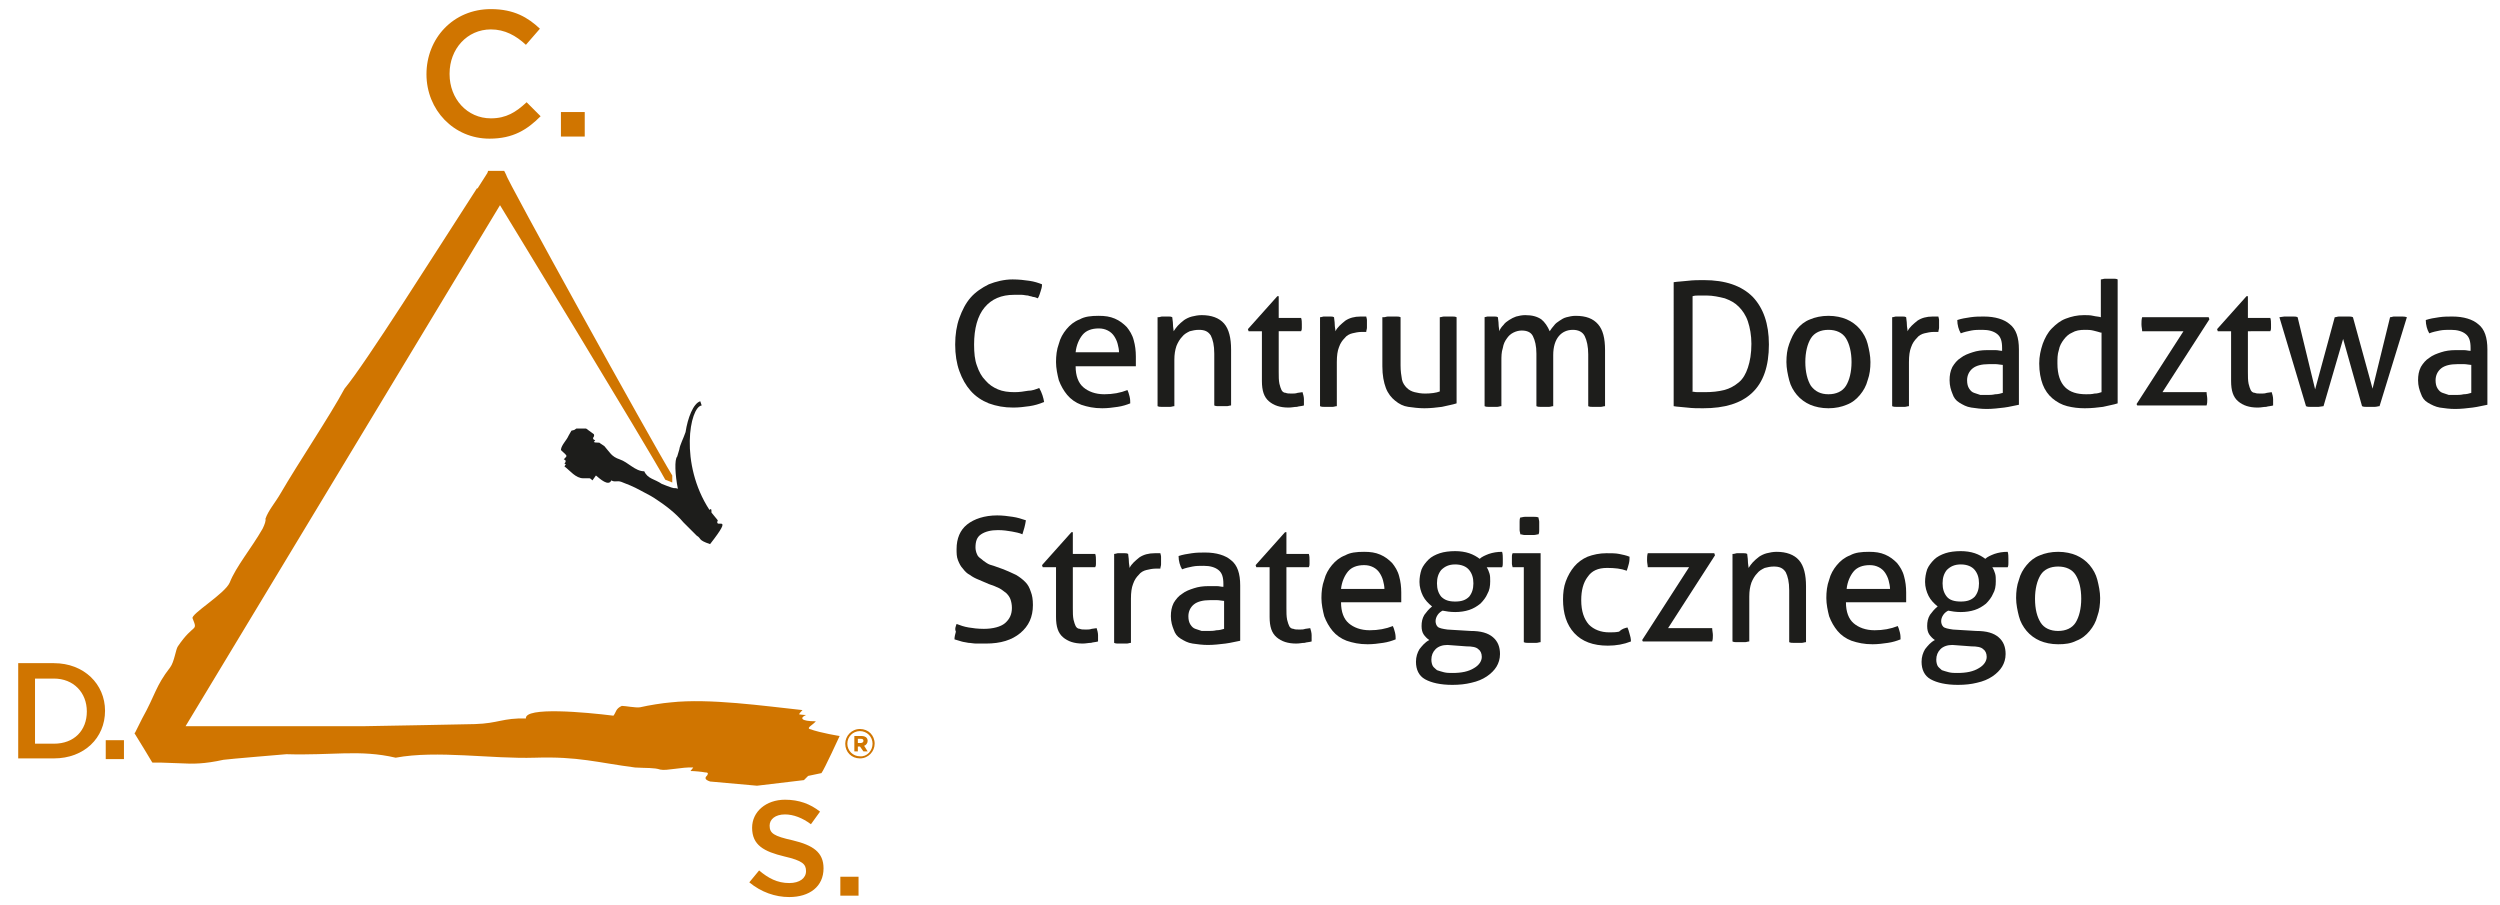 <?xml version="1.0" encoding="utf-8"?>
<!-- Generator: Adobe Illustrator 22.0.1, SVG Export Plug-In . SVG Version: 6.00 Build 0)  -->
<svg version="1.1" id="Warstwa_1" xmlns="http://www.w3.org/2000/svg" xmlns:xlink="http://www.w3.org/1999/xlink" x="0px" y="0px"
	 viewBox="0 0 357 129.3" style="enable-background:new 0 0 357 129.3;" xml:space="preserve">
<style type="text/css">
	.st0{fill:#D07500;}
	.st1{fill:#1D1D1B;}
</style>
<g>
	<path class="st0" d="M119.9,105.1c0,0-2.6-0.4-4.3-1c-0.4-0.2,0.5-0.6,0.9-1.1c-2.2,0-2.3-0.5-1.4-0.9c-0.5,0-1-0.1-1-0.1
		c0.1-0.2,0.5-0.6,0.5-0.6c-5.6-0.6-13.3-1.7-18.8-1.1c-1.2,0.1-3.1,0.4-4.4,0.7c-0.6,0.1-2.1-0.2-2.6-0.2c-0.9,0.4-0.8,0.9-1.2,1.4
		c-4-0.5-12.7-1.3-12.5,0.4c-3.3-0.1-3.9,0.7-7.3,0.8c-4.5,0.1-10.2,0.2-15.8,0.3l-25.5,0l44.9-74.4c0,0,21.1,34.6,23.6,39.2l1,0.4
		L96,67.9C93,63,72,25,72.3,25L72,24.4l-2.3,0l-0.1,0.3l-1.4,2.2l-0.1,0c-6.2,9.6-15.9,25-18.9,28.6c-2.1,3.9-6.6,10.6-9.1,14.9
		c-0.8,1.4-1.8,2.5-2.2,3.7c0.1,0.2-0.1,0.8-0.4,1.4c-1.6,2.8-3.8,5.4-4.7,7.7c-0.7,1.6-5.6,4.5-5.3,5.1c0.8,2,0.2,0.6-2.1,4
		c-0.3,0.4-0.5,2.2-1.1,3c-2.1,2.7-2.1,3.9-4,7.3l-0.9,1.8l-0.1,0.2l-0.1,0.1l0,0l0,0l0,0l0,0c2.6,4.2,2.5,4.2,2.6,4.2l0.4,0l0.8,0
		l2.8,0.1c1.7,0.1,3.4,0.1,6.1-0.5c0.6-0.1,9-0.8,9-0.8c6.5,0.2,10.5-0.7,15.6,0.5c5.9-1.1,13.7,0.2,19.9,0
		c6.2-0.2,8.9,0.7,14.3,1.4c1.6,0.1,2.7,0,3.6,0.3c0.9,0.2,3.1-0.4,4.7-0.3l-0.4,0.5c0.5,0,1.6,0.1,2.1,0.2c0.5,0,0.4,0.2,0.3,0.4
		c-0.3,0.3-0.5,0.6,0.4,0.9l6.7,0.6l6.7-0.8l0.6-0.6l1.9-0.4C117.7,109.9,119.9,105.1,119.9,105.1z"/>
	<path class="st1" d="M102.5,74.3c-0.3-0.4-0.6-0.7-0.9-1.1c0-0.3,0-0.5-0.1-0.5c-0.1,0-0.1,0.1-0.2,0.1c-4.3-6.6-2.8-14.7-1.1-14.9
		l-0.2-0.6c-1,0.3-1.8,2.4-2.1,4.4c-0.3,0.9-0.8,1.8-0.9,2.5l-0.3,1l0,0c-0.4,0.4-0.3,2.6,0.1,4.6c-0.2-0.1-0.4-0.1-0.6-0.1
		c-0.2,0-1.7-0.6-1.7-0.6c-1-0.7-2-0.7-2.5-1.8c-1.3,0-2.3-1.3-3.5-1.7c-1.2-0.4-1.4-1-2.2-1.9l-0.6-0.4c-0.1-0.2-0.7,0-0.9-0.2
		l0.2-0.2l-0.3-0.2l0-0.2c0.1-0.1,0.2-0.3,0.1-0.5l-1.1-0.8l-1.4,0L82,61.4l-0.4,0.1l-0.4,0.7c-0.3,0.7-1,1.3-1.1,2
		c0,0.2,0.6,0.5,0.8,0.9c0,0.1-0.2,0.3-0.4,0.5c0.4,0.1,0.3,0.4,0.1,0.6l0.2,0.1l-0.2,0.3c0.8,0.6,1.6,1.7,2.7,1.7l0.9,0
		c0.1,0,0.3,0.2,0.4,0.3l0.5-0.7c0.6,0.5,1.8,1.6,2.2,0.7c0.5,0.3,0.8,0,1.4,0.2c0.8,0.3,1.8,0.7,2.7,1.2l1.5,0.8l0.5,0.3
		c1.7,1.1,3.1,2.2,4.2,3.5c0.6,0.6,1.1,1.1,1.9,1.9c0.7,0.4,0.1,0.6,1.9,1.2C105,73.1,101.9,75.7,102.5,74.3z"/>
	<g>
		<path class="st1" d="M148.4,55.4c0.4,0.7,0.6,1.4,0.7,2c-0.7,0.3-1.4,0.5-2.1,0.6c-0.7,0.1-1.5,0.2-2.3,0.2
			c-1.3,0-2.4-0.2-3.5-0.6c-1-0.4-1.9-1-2.6-1.8c-0.7-0.8-1.2-1.7-1.6-2.8c-0.4-1.1-0.6-2.4-0.6-3.8c0-1.4,0.2-2.7,0.6-3.8
			c0.4-1.1,0.9-2.1,1.6-2.9c0.7-0.8,1.6-1.4,2.6-1.9c1-0.4,2.2-0.7,3.4-0.7c0.9,0,1.7,0.1,2.4,0.2c0.7,0.1,1.3,0.3,1.8,0.5
			c0,0.4-0.1,0.7-0.2,1c-0.1,0.3-0.2,0.7-0.4,1c-0.2-0.1-0.5-0.2-0.7-0.2c-0.2-0.1-0.5-0.1-0.7-0.2c-0.3,0-0.6-0.1-0.9-0.1
			c-0.3,0-0.7,0-1.1,0c-1.8,0-3.2,0.6-4.2,1.8c-1,1.2-1.5,3-1.5,5.3c0,1.2,0.1,2.2,0.4,3c0.3,0.9,0.7,1.6,1.2,2.1
			c0.5,0.6,1.1,1,1.8,1.3c0.7,0.3,1.5,0.4,2.4,0.4c0.7,0,1.3-0.1,1.9-0.2C147.4,55.8,147.9,55.6,148.4,55.4z"/>
		<path class="st1" d="M153.6,52.3c0,1.4,0.4,2.4,1.1,3c0.7,0.6,1.7,1,3,1c1.2,0,2.3-0.2,3.3-0.6c0.1,0.2,0.2,0.5,0.3,0.9
			c0.1,0.4,0.1,0.7,0.1,1c-0.5,0.2-1.1,0.4-1.8,0.5c-0.7,0.1-1.4,0.2-2.2,0.2c-1.2,0-2.1-0.2-3-0.5c-0.8-0.3-1.5-0.8-2-1.4
			c-0.5-0.6-0.9-1.3-1.2-2.1c-0.2-0.8-0.4-1.7-0.4-2.6c0-0.9,0.1-1.8,0.4-2.6c0.2-0.8,0.6-1.5,1.1-2.1c0.5-0.6,1.1-1.1,1.9-1.4
			c0.7-0.4,1.6-0.5,2.7-0.5c0.9,0,1.6,0.1,2.3,0.4c0.7,0.3,1.2,0.7,1.7,1.2c0.4,0.5,0.8,1.1,1,1.9c0.2,0.7,0.3,1.5,0.3,2.3
			c0,0.2,0,0.5,0,0.7c0,0.3,0,0.5,0,0.7H153.6z M159.8,50.4c0-0.5-0.1-0.9-0.2-1.3c-0.1-0.4-0.3-0.8-0.5-1.1
			c-0.2-0.3-0.5-0.6-0.9-0.8c-0.4-0.2-0.8-0.3-1.3-0.3c-1,0-1.8,0.3-2.3,0.9c-0.5,0.6-0.9,1.5-1,2.5H159.8z"/>
		<path class="st1" d="M165.4,45.3c0.2,0,0.4-0.1,0.5-0.1c0.2,0,0.3,0,0.5,0c0.2,0,0.3,0,0.5,0c0.2,0,0.3,0,0.5,0.1
			c0,0.2,0.1,0.6,0.1,1c0,0.4,0.1,0.8,0.1,1c0.2-0.3,0.4-0.6,0.6-0.8c0.3-0.3,0.5-0.5,0.9-0.8c0.3-0.2,0.7-0.4,1.1-0.5
			c0.4-0.1,0.9-0.2,1.4-0.2c1.4,0,2.5,0.4,3.2,1.2c0.7,0.8,1,2.1,1,3.7v8c-0.2,0-0.4,0.1-0.6,0.1c-0.2,0-0.4,0-0.6,0
			c-0.2,0-0.4,0-0.6,0c-0.2,0-0.4,0-0.6-0.1v-7.4c0-1.2-0.2-2-0.5-2.6c-0.4-0.6-0.9-0.8-1.7-0.8c-0.5,0-0.9,0.1-1.3,0.2
			c-0.4,0.2-0.8,0.4-1.1,0.8c-0.3,0.3-0.6,0.8-0.8,1.3c-0.2,0.6-0.3,1.2-0.3,2V58c-0.2,0-0.4,0.1-0.6,0.1c-0.2,0-0.4,0-0.6,0
			s-0.4,0-0.6,0c-0.2,0-0.4,0-0.6-0.1V45.3z"/>
		<path class="st1" d="M180.2,47.3h-1.9l-0.1-0.3l4.2-4.7h0.2v3.1h3.2c0.1,0.3,0.1,0.6,0.1,0.9c0,0.2,0,0.4,0,0.5
			c0,0.2,0,0.3-0.1,0.5h-3.2v5.8c0,0.7,0,1.2,0.1,1.7c0.1,0.4,0.2,0.7,0.3,0.9c0.1,0.2,0.3,0.4,0.6,0.4c0.2,0.1,0.5,0.1,0.9,0.1
			c0.3,0,0.5,0,0.8-0.1c0.2,0,0.5-0.1,0.7-0.1c0.1,0.3,0.2,0.7,0.2,1c0,0.3,0,0.6,0,0.9c-0.3,0.1-0.7,0.1-1,0.2
			c-0.4,0-0.7,0.1-1.2,0.1c-1.2,0-2.1-0.3-2.8-0.9c-0.7-0.6-1-1.5-1-2.9V47.3z"/>
		<path class="st1" d="M188.5,45.3c0.2,0,0.4-0.1,0.5-0.1c0.2,0,0.3,0,0.5,0c0.2,0,0.4,0,0.5,0c0.2,0,0.3,0,0.5,0.1
			c0,0.2,0.1,0.6,0.1,1c0,0.4,0.1,0.7,0.1,1c0.3-0.6,0.8-1,1.4-1.5c0.6-0.4,1.3-0.6,2.2-0.6c0.1,0,0.3,0,0.4,0c0.1,0,0.3,0,0.4,0
			c0,0.1,0.1,0.3,0.1,0.5c0,0.2,0,0.3,0,0.5c0,0.2,0,0.4,0,0.6c0,0.2-0.1,0.4-0.1,0.6c-0.1,0-0.3,0-0.4,0c-0.1,0-0.3,0-0.3,0
			c-0.4,0-0.9,0.1-1.3,0.2c-0.4,0.1-0.8,0.3-1.1,0.7c-0.3,0.3-0.6,0.7-0.8,1.3c-0.2,0.5-0.3,1.2-0.3,2.1V58c-0.2,0-0.4,0.1-0.6,0.1
			c-0.2,0-0.4,0-0.6,0c-0.2,0-0.4,0-0.6,0c-0.2,0-0.4,0-0.6-0.1V45.3z"/>
		<path class="st1" d="M197.6,45.3c0.2,0,0.4-0.1,0.6-0.1c0.2,0,0.4,0,0.6,0c0.2,0,0.4,0,0.6,0c0.2,0,0.4,0,0.6,0.1v6.9
			c0,0.8,0.1,1.4,0.2,2c0.1,0.5,0.4,0.9,0.7,1.2s0.7,0.5,1.1,0.6c0.4,0.1,0.9,0.2,1.5,0.2c0.8,0,1.6-0.1,2.1-0.3V45.3
			c0.2,0,0.4-0.1,0.6-0.1s0.4,0,0.6,0c0.2,0,0.4,0,0.6,0c0.2,0,0.4,0,0.6,0.1v12.3c-0.6,0.2-1.3,0.3-2.1,0.5
			c-0.8,0.1-1.6,0.2-2.5,0.2c-0.8,0-1.6-0.1-2.3-0.2c-0.7-0.1-1.3-0.4-1.9-0.9c-0.5-0.4-1-1-1.3-1.8c-0.3-0.8-0.5-1.8-0.5-3.1V45.3z
			"/>
		<path class="st1" d="M211.9,45.3c0.2,0,0.4-0.1,0.5-0.1c0.2,0,0.3,0,0.5,0c0.2,0,0.3,0,0.5,0c0.2,0,0.3,0,0.5,0.1
			c0,0.2,0.1,0.6,0.1,1c0,0.4,0.1,0.7,0.1,1c0.1-0.3,0.3-0.6,0.6-0.9c0.2-0.3,0.5-0.5,0.8-0.7c0.3-0.2,0.7-0.4,1-0.5
			c0.4-0.1,0.8-0.2,1.3-0.2c1,0,1.7,0.2,2.3,0.6c0.5,0.4,0.9,1,1.2,1.7c0.2-0.3,0.4-0.6,0.6-0.8c0.2-0.3,0.5-0.5,0.8-0.7
			c0.3-0.2,0.6-0.4,1-0.5c0.4-0.1,0.8-0.2,1.3-0.2c1.5,0,2.5,0.4,3.2,1.2c0.7,0.8,1,2,1,3.7V58c-0.2,0-0.4,0.1-0.6,0.1
			c-0.2,0-0.4,0-0.6,0s-0.4,0-0.6,0c-0.2,0-0.4,0-0.6-0.1v-7.4c0-1.1-0.2-2-0.5-2.6c-0.3-0.6-0.9-0.9-1.7-0.9c-0.8,0-1.5,0.3-2,0.9
			c-0.5,0.6-0.8,1.5-0.8,2.7V58c-0.2,0-0.4,0.1-0.6,0.1c-0.2,0-0.4,0-0.6,0s-0.4,0-0.6,0c-0.2,0-0.4,0-0.6-0.1v-7.5
			c0-1.1-0.2-1.9-0.5-2.5c-0.3-0.6-0.9-0.8-1.6-0.8c-0.4,0-0.8,0.1-1.2,0.3c-0.4,0.2-0.7,0.5-0.9,0.8c-0.3,0.4-0.5,0.8-0.6,1.4
			c-0.2,0.6-0.2,1.2-0.2,1.9V58c-0.2,0-0.4,0.1-0.6,0.1c-0.2,0-0.4,0-0.6,0s-0.4,0-0.6,0c-0.2,0-0.4,0-0.6-0.1V45.3z"/>
		<path class="st1" d="M239,40.3c0.6-0.1,1.2-0.1,2-0.2c0.8-0.1,1.6-0.1,2.3-0.1c3.1,0,5.4,0.8,7,2.4c1.5,1.6,2.3,3.8,2.3,6.8
			c0,3.1-0.8,5.4-2.4,6.9c-1.6,1.5-3.9,2.2-7,2.2c-0.8,0-1.5,0-2.3-0.1c-0.8-0.1-1.4-0.1-1.9-0.2V40.3z M241.5,55.9
			c0.2,0,0.5,0.1,0.9,0.1c0.3,0,0.7,0,1.1,0c1,0,1.9-0.1,2.7-0.3c0.8-0.2,1.5-0.6,2.1-1.1c0.6-0.5,1-1.2,1.3-2.1
			c0.3-0.9,0.5-2,0.5-3.4c0-1.2-0.2-2.3-0.5-3.2c-0.3-0.9-0.8-1.6-1.3-2.1c-0.6-0.6-1.2-0.9-2-1.2c-0.8-0.2-1.7-0.4-2.6-0.4
			c-0.3,0-0.7,0-1,0c-0.4,0-0.7,0-1,0.1V55.9z"/>
		<path class="st1" d="M261.1,58.3c-1,0-1.9-0.2-2.6-0.5c-0.7-0.3-1.4-0.8-1.9-1.4c-0.5-0.6-0.9-1.3-1.1-2.1s-0.4-1.7-0.4-2.6
			c0-0.9,0.1-1.8,0.4-2.6s0.6-1.5,1.1-2.1c0.5-0.6,1.1-1.1,1.9-1.4c0.7-0.3,1.6-0.5,2.6-0.5s1.9,0.2,2.6,0.5
			c0.7,0.3,1.4,0.8,1.9,1.4c0.5,0.6,0.9,1.3,1.1,2.1c0.2,0.8,0.4,1.7,0.4,2.6c0,0.9-0.1,1.8-0.4,2.6c-0.2,0.8-0.6,1.5-1.1,2.1
			c-0.5,0.6-1.1,1.1-1.9,1.4C263,58.1,262.1,58.3,261.1,58.3z M261.1,56.3c1.1,0,2-0.4,2.5-1.2c0.5-0.8,0.8-2,0.8-3.4
			s-0.3-2.6-0.8-3.4c-0.5-0.8-1.4-1.2-2.5-1.2c-1.1,0-2,0.4-2.5,1.2c-0.5,0.8-0.8,2-0.8,3.4s0.3,2.6,0.8,3.4
			C259.2,55.9,260,56.3,261.1,56.3z"/>
		<path class="st1" d="M270.2,45.3c0.2,0,0.4-0.1,0.5-0.1c0.2,0,0.3,0,0.5,0c0.2,0,0.4,0,0.5,0c0.2,0,0.3,0,0.5,0.1
			c0,0.2,0.1,0.6,0.1,1c0,0.4,0.1,0.7,0.1,1c0.3-0.6,0.8-1,1.4-1.5c0.6-0.4,1.3-0.6,2.2-0.6c0.1,0,0.3,0,0.4,0c0.1,0,0.3,0,0.4,0
			c0,0.1,0.1,0.3,0.1,0.5c0,0.2,0,0.3,0,0.5c0,0.2,0,0.4,0,0.6c0,0.2-0.1,0.4-0.1,0.6c-0.1,0-0.3,0-0.4,0c-0.1,0-0.3,0-0.3,0
			c-0.4,0-0.9,0.1-1.3,0.2s-0.8,0.3-1.1,0.7c-0.3,0.3-0.6,0.7-0.8,1.3c-0.2,0.5-0.3,1.2-0.3,2.1V58c-0.2,0-0.4,0.1-0.6,0.1
			c-0.2,0-0.4,0-0.6,0c-0.2,0-0.4,0-0.6,0c-0.2,0-0.4,0-0.6-0.1V45.3z"/>
		<path class="st1" d="M285.9,49.7c0-1-0.2-1.6-0.7-2c-0.5-0.4-1.2-0.6-2.1-0.6c-0.6,0-1.1,0-1.6,0.1c-0.5,0.1-1,0.2-1.5,0.4
			c-0.3-0.5-0.5-1.2-0.5-1.9c0.6-0.2,1.2-0.3,1.9-0.4c0.7-0.1,1.3-0.1,1.9-0.1c1.6,0,2.9,0.4,3.7,1.1c0.9,0.7,1.3,1.9,1.3,3.6v7.9
			c-0.6,0.1-1.3,0.3-2.1,0.4c-0.8,0.1-1.7,0.2-2.5,0.2c-0.8,0-1.5-0.1-2.2-0.2s-1.2-0.4-1.7-0.7c-0.5-0.3-0.8-0.7-1-1.3
			c-0.2-0.5-0.4-1.1-0.4-1.9c0-0.7,0.1-1.3,0.4-1.9c0.3-0.5,0.7-1,1.2-1.3c0.5-0.4,1.1-0.6,1.7-0.8c0.6-0.2,1.3-0.3,2-0.3
			c0.5,0,1,0,1.3,0c0.3,0,0.6,0.1,0.9,0.1V49.7z M285.9,52.1c-0.2,0-0.6-0.1-0.9-0.1c-0.4,0-0.7,0-1,0c-1,0-1.8,0.2-2.3,0.6
			c-0.5,0.4-0.8,1-0.8,1.7c0,0.5,0.1,0.9,0.3,1.2c0.2,0.3,0.4,0.5,0.7,0.6c0.3,0.1,0.6,0.2,0.9,0.3c0.3,0,0.6,0,0.9,0
			c0.4,0,0.8,0,1.2-0.1c0.4,0,0.8-0.1,1.1-0.2V52.1z"/>
		<path class="st1" d="M300,39.9c0.2,0,0.4-0.1,0.6-0.1c0.2,0,0.4,0,0.6,0c0.2,0,0.4,0,0.6,0c0.2,0,0.4,0,0.6,0.1v17.7
			c-0.6,0.2-1.3,0.3-2.1,0.5c-0.8,0.1-1.6,0.2-2.6,0.2c-0.9,0-1.7-0.1-2.5-0.3c-0.8-0.2-1.5-0.6-2.1-1.1c-0.6-0.5-1.1-1.2-1.4-2
			c-0.3-0.8-0.5-1.8-0.5-3c0-1,0.2-1.9,0.5-2.8c0.3-0.8,0.7-1.6,1.3-2.2c0.6-0.6,1.2-1.1,2-1.4c0.8-0.3,1.6-0.5,2.6-0.5
			c0.4,0,0.9,0,1.3,0.1c0.4,0.1,0.8,0.1,1.1,0.2V39.9z M300,47.5c-0.3-0.1-0.7-0.2-1.1-0.3c-0.4-0.1-0.8-0.1-1.2-0.1
			c-0.7,0-1.3,0.1-1.8,0.4c-0.5,0.2-0.9,0.6-1.2,1c-0.3,0.4-0.6,0.9-0.7,1.5c-0.2,0.6-0.2,1.2-0.2,1.9c0,1.6,0.4,2.7,1.1,3.4
			c0.7,0.7,1.7,1,3,1c0.4,0,0.8,0,1.2-0.1c0.4,0,0.7-0.1,1-0.2V47.5z"/>
		<path class="st1" d="M305.1,57.7l6.7-10.4h-5.9c0-0.3-0.1-0.6-0.1-1c0-0.3,0-0.7,0.1-1h9.5l0.1,0.3L308.8,56h6.3
			c0,0.3,0.1,0.7,0.1,1c0,0.3,0,0.6-0.1,0.9h-9.9L305.1,57.7z"/>
		<path class="st1" d="M318.6,47.3h-1.9l-0.1-0.3l4.2-4.7h0.2v3.1h3.2c0.1,0.3,0.1,0.6,0.1,0.9c0,0.2,0,0.4,0,0.5
			c0,0.2,0,0.3-0.1,0.5H321v5.8c0,0.7,0,1.2,0.1,1.7c0.1,0.4,0.2,0.7,0.3,0.9c0.1,0.2,0.3,0.4,0.6,0.4c0.2,0.1,0.5,0.1,0.9,0.1
			c0.3,0,0.5,0,0.8-0.1c0.2,0,0.5-0.1,0.7-0.1c0.1,0.3,0.2,0.7,0.2,1c0,0.3,0,0.6,0,0.9c-0.3,0.1-0.7,0.1-1,0.2
			c-0.4,0-0.7,0.1-1.2,0.1c-1.2,0-2.1-0.3-2.8-0.9c-0.7-0.6-1-1.5-1-2.9V47.3z"/>
		<path class="st1" d="M325.5,45.3c0.2,0,0.5-0.1,0.7-0.1c0.2,0,0.4,0,0.6,0c0.2,0,0.5,0,0.7,0c0.2,0,0.4,0,0.6,0.1l2.5,10.3
			l2.8-10.3c0.2,0,0.4-0.1,0.6-0.1c0.2,0,0.4,0,0.7,0c0.3,0,0.5,0,0.7,0c0.2,0,0.4,0,0.6,0.1l2.8,10.2l2.5-10.2
			c0.2,0,0.4-0.1,0.5-0.1c0.2,0,0.4,0,0.6,0c0.2,0,0.4,0,0.6,0s0.4,0,0.7,0.1L339.8,58c-0.2,0-0.4,0.1-0.7,0.1c-0.2,0-0.4,0-0.6,0
			c-0.2,0-0.4,0-0.6,0c-0.2,0-0.4,0-0.6-0.1l-2.7-9.6l-2.8,9.6c-0.2,0-0.5,0.1-0.7,0.1c-0.2,0-0.4,0-0.6,0c-0.2,0-0.4,0-0.6,0
			c-0.2,0-0.4,0-0.6-0.1L325.5,45.3z"/>
		<path class="st1" d="M352.8,49.7c0-1-0.2-1.6-0.7-2c-0.5-0.4-1.2-0.6-2.1-0.6c-0.6,0-1.1,0-1.6,0.1c-0.5,0.1-1,0.2-1.5,0.4
			c-0.3-0.5-0.5-1.2-0.5-1.9c0.6-0.2,1.2-0.3,1.9-0.4c0.7-0.1,1.3-0.1,1.9-0.1c1.6,0,2.9,0.4,3.7,1.1c0.9,0.7,1.3,1.9,1.3,3.6v7.9
			c-0.6,0.1-1.3,0.3-2.1,0.4c-0.8,0.1-1.7,0.2-2.5,0.2c-0.8,0-1.5-0.1-2.2-0.2c-0.6-0.1-1.2-0.4-1.7-0.7c-0.5-0.3-0.8-0.7-1-1.3
			c-0.2-0.5-0.4-1.1-0.4-1.9c0-0.7,0.1-1.3,0.4-1.9c0.3-0.5,0.7-1,1.2-1.3c0.5-0.4,1.1-0.6,1.7-0.8c0.6-0.2,1.3-0.3,2-0.3
			c0.5,0,1,0,1.3,0c0.3,0,0.6,0.1,0.9,0.1V49.7z M352.8,52.1c-0.2,0-0.6-0.1-0.9-0.1c-0.4,0-0.7,0-1,0c-1,0-1.8,0.2-2.3,0.6
			c-0.5,0.4-0.8,1-0.8,1.7c0,0.5,0.1,0.9,0.3,1.2c0.2,0.3,0.4,0.5,0.7,0.6c0.3,0.1,0.6,0.2,0.9,0.3c0.3,0,0.6,0,0.9,0
			c0.4,0,0.8,0,1.2-0.1c0.4,0,0.8-0.1,1.1-0.2V52.1z"/>
		<path class="st1" d="M136.6,89.1c0.5,0.2,1.1,0.4,1.7,0.5c0.6,0.1,1.3,0.2,2.2,0.2c1.3,0,2.4-0.3,3-0.8c0.7-0.6,1-1.3,1-2.2
			c0-0.5-0.1-0.9-0.2-1.2c-0.1-0.3-0.3-0.6-0.6-0.9c-0.3-0.2-0.6-0.5-1-0.7c-0.4-0.2-0.9-0.4-1.5-0.6l-1.4-0.6
			c-0.5-0.2-0.9-0.4-1.3-0.7c-0.4-0.2-0.7-0.5-1-0.9c-0.3-0.3-0.5-0.7-0.7-1.2c-0.2-0.5-0.2-1-0.2-1.6c0-1.5,0.5-2.7,1.5-3.5
			c1-0.8,2.5-1.3,4.3-1.3c0.8,0,1.5,0.1,2.2,0.2c0.7,0.1,1.3,0.3,1.9,0.5c-0.1,0.7-0.3,1.4-0.5,2c-0.4-0.2-1-0.3-1.5-0.4
			c-0.6-0.1-1.2-0.2-2-0.2c-1,0-1.8,0.2-2.4,0.6c-0.6,0.4-0.8,1-0.8,1.9c0,0.3,0.1,0.7,0.2,0.9c0.1,0.3,0.3,0.5,0.6,0.7
			c0.2,0.2,0.5,0.4,0.8,0.6c0.3,0.2,0.6,0.3,1,0.4l1.4,0.5c0.7,0.3,1.2,0.5,1.8,0.8c0.5,0.3,0.9,0.6,1.3,1c0.4,0.4,0.6,0.8,0.8,1.4
			c0.2,0.5,0.3,1.1,0.3,1.9c0,1.7-0.6,3-1.8,4c-1.2,1-2.8,1.5-4.9,1.5c-0.5,0-1,0-1.4,0c-0.4,0-0.8-0.1-1.1-0.1
			c-0.4-0.1-0.7-0.1-1-0.2c-0.3-0.1-0.7-0.2-1-0.3c0-0.4,0.1-0.7,0.2-1.1C136.3,89.8,136.5,89.4,136.6,89.1z"/>
		<path class="st1" d="M150.8,81h-1.9l-0.1-0.3L153,76h0.2v3.1h3.2c0.1,0.3,0.1,0.6,0.1,0.9c0,0.2,0,0.4,0,0.5c0,0.2,0,0.3-0.1,0.5
			h-3.2v5.8c0,0.7,0,1.2,0.1,1.7c0.1,0.4,0.2,0.7,0.3,0.9c0.1,0.2,0.3,0.4,0.6,0.4c0.2,0.1,0.5,0.1,0.9,0.1c0.3,0,0.5,0,0.8-0.1
			c0.2,0,0.5-0.1,0.7-0.1c0.1,0.3,0.2,0.7,0.2,1c0,0.3,0,0.6,0,0.9c-0.3,0.1-0.7,0.1-1,0.2c-0.4,0-0.7,0.1-1.2,0.1
			c-1.2,0-2.1-0.3-2.8-0.9c-0.7-0.6-1-1.5-1-2.9V81z"/>
		<path class="st1" d="M159.1,79.1c0.2,0,0.4-0.1,0.5-0.1c0.2,0,0.3,0,0.5,0s0.4,0,0.5,0c0.2,0,0.3,0,0.5,0.1c0,0.2,0.1,0.6,0.1,1
			c0,0.4,0.1,0.7,0.1,1c0.3-0.6,0.8-1,1.4-1.5c0.6-0.4,1.3-0.6,2.2-0.6c0.1,0,0.3,0,0.4,0c0.1,0,0.3,0,0.4,0c0,0.1,0.1,0.3,0.1,0.5
			c0,0.2,0,0.3,0,0.5c0,0.2,0,0.4,0,0.6c0,0.2-0.1,0.4-0.1,0.6c-0.1,0-0.3,0-0.4,0c-0.1,0-0.3,0-0.3,0c-0.4,0-0.9,0.1-1.3,0.2
			c-0.4,0.1-0.8,0.3-1.1,0.7c-0.3,0.3-0.6,0.7-0.8,1.3c-0.2,0.5-0.3,1.2-0.3,2.1v6.3c-0.2,0-0.4,0.1-0.6,0.1c-0.2,0-0.4,0-0.6,0
			s-0.4,0-0.6,0c-0.2,0-0.4,0-0.6-0.1V79.1z"/>
		<path class="st1" d="M174.7,83.4c0-1-0.2-1.6-0.7-2c-0.5-0.4-1.2-0.6-2.1-0.6c-0.6,0-1.1,0-1.6,0.1c-0.5,0.1-1,0.2-1.5,0.4
			c-0.3-0.5-0.5-1.2-0.5-1.9c0.6-0.2,1.2-0.3,1.9-0.4c0.7-0.1,1.3-0.1,1.9-0.1c1.6,0,2.9,0.4,3.7,1.1c0.9,0.7,1.3,1.9,1.3,3.6v7.9
			c-0.6,0.1-1.3,0.3-2.1,0.4c-0.8,0.1-1.7,0.2-2.5,0.2c-0.8,0-1.5-0.1-2.2-0.2s-1.2-0.4-1.7-0.7c-0.5-0.3-0.8-0.7-1-1.3
			c-0.2-0.5-0.4-1.1-0.4-1.9c0-0.7,0.1-1.3,0.4-1.9c0.3-0.5,0.7-1,1.2-1.3c0.5-0.4,1.1-0.6,1.7-0.8c0.6-0.2,1.3-0.3,2-0.3
			c0.5,0,1,0,1.3,0c0.3,0,0.6,0.1,0.9,0.1V83.4z M174.7,85.8c-0.2,0-0.6-0.1-0.9-0.1c-0.4,0-0.7,0-1,0c-1,0-1.8,0.2-2.3,0.6
			c-0.5,0.4-0.8,1-0.8,1.7c0,0.5,0.1,0.9,0.3,1.2c0.2,0.3,0.4,0.5,0.7,0.6c0.3,0.1,0.6,0.2,0.9,0.3c0.3,0,0.6,0,0.9,0
			c0.4,0,0.8,0,1.2-0.1c0.4,0,0.8-0.1,1.1-0.2V85.8z"/>
		<path class="st1" d="M181.3,81h-1.9l-0.1-0.3l4.2-4.7h0.2v3.1h3.2c0.1,0.3,0.1,0.6,0.1,0.9c0,0.2,0,0.4,0,0.5c0,0.2,0,0.3-0.1,0.5
			h-3.2v5.8c0,0.7,0,1.2,0.1,1.7c0.1,0.4,0.2,0.7,0.3,0.9c0.1,0.2,0.3,0.4,0.6,0.4c0.2,0.1,0.5,0.1,0.9,0.1c0.3,0,0.5,0,0.8-0.1
			c0.2,0,0.5-0.1,0.7-0.1c0.1,0.3,0.2,0.7,0.2,1c0,0.3,0,0.6,0,0.9c-0.3,0.1-0.7,0.1-1,0.2c-0.4,0-0.7,0.1-1.2,0.1
			c-1.2,0-2.1-0.3-2.8-0.9c-0.7-0.6-1-1.5-1-2.9V81z"/>
		<path class="st1" d="M191.5,86c0,1.4,0.4,2.4,1.1,3c0.7,0.6,1.7,1,3,1c1.2,0,2.3-0.2,3.3-0.6c0.1,0.2,0.2,0.5,0.3,0.9
			c0.1,0.4,0.1,0.7,0.1,1c-0.5,0.2-1.1,0.4-1.8,0.5c-0.7,0.1-1.4,0.2-2.2,0.2c-1.2,0-2.1-0.2-3-0.5c-0.8-0.3-1.5-0.8-2-1.4
			c-0.5-0.6-0.9-1.3-1.2-2.1c-0.2-0.8-0.4-1.7-0.4-2.6c0-0.9,0.1-1.8,0.4-2.6c0.2-0.8,0.6-1.5,1.1-2.1s1.1-1.1,1.9-1.4
			c0.7-0.4,1.6-0.5,2.7-0.5c0.9,0,1.6,0.1,2.3,0.4c0.7,0.3,1.2,0.7,1.7,1.2c0.4,0.5,0.8,1.1,1,1.9c0.2,0.7,0.3,1.5,0.3,2.3
			c0,0.2,0,0.5,0,0.7c0,0.3,0,0.5,0,0.7H191.5z M197.7,84.2c0-0.5-0.1-0.9-0.2-1.3c-0.1-0.4-0.3-0.8-0.5-1.1
			c-0.2-0.3-0.5-0.6-0.9-0.8s-0.8-0.3-1.3-0.3c-1,0-1.8,0.3-2.3,0.9c-0.5,0.6-0.9,1.5-1,2.5H197.7z"/>
		<path class="st1" d="M210,90.1c1.5,0,2.5,0.3,3.2,0.9c0.7,0.6,1,1.4,1,2.4c0,0.7-0.2,1.3-0.5,1.8c-0.3,0.5-0.8,1-1.4,1.4
			c-0.6,0.4-1.3,0.7-2.2,0.9c-0.8,0.2-1.7,0.3-2.7,0.3c-1.7,0-3-0.3-3.9-0.8c-0.9-0.5-1.3-1.4-1.3-2.5c0-0.7,0.2-1.3,0.5-1.8
			c0.4-0.5,0.8-1,1.4-1.3c-0.3-0.2-0.6-0.5-0.8-0.8c-0.2-0.3-0.3-0.7-0.3-1.2c0-0.6,0.1-1.1,0.4-1.6c0.3-0.4,0.6-0.8,1.1-1.2
			c-0.5-0.4-1-0.9-1.3-1.5c-0.3-0.6-0.5-1.3-0.5-2c0-0.6,0.1-1.2,0.3-1.8c0.2-0.5,0.6-1,1-1.4c0.4-0.4,1-0.7,1.6-0.9
			c0.6-0.2,1.4-0.3,2.2-0.3c0.7,0,1.4,0.1,2,0.3c0.6,0.2,1.1,0.5,1.5,0.8c0.3-0.3,0.8-0.5,1.3-0.7c0.6-0.2,1.2-0.3,1.9-0.3
			c0.1,0.3,0.1,0.7,0.1,1c0,0.2,0,0.4,0,0.6c0,0.2,0,0.4-0.1,0.6h-2.2c0.2,0.3,0.3,0.6,0.4,0.9c0.1,0.3,0.1,0.7,0.1,1.1
			c0,0.7-0.1,1.3-0.4,1.8c-0.2,0.5-0.6,1-1,1.4c-0.5,0.4-1,0.7-1.6,0.9c-0.6,0.2-1.3,0.3-2,0.3c-0.7,0-1.3-0.1-1.8-0.2
			c-0.2,0.1-0.5,0.3-0.7,0.6c-0.2,0.3-0.3,0.6-0.3,0.9c0,0.3,0.1,0.6,0.3,0.8c0.2,0.2,0.7,0.3,1.4,0.4L210,90.1z M206.7,92.1
			c-0.7,0-1.3,0.2-1.7,0.6c-0.4,0.4-0.6,0.9-0.6,1.5c0,0.4,0.1,0.7,0.2,0.9c0.1,0.2,0.4,0.4,0.6,0.6c0.3,0.1,0.6,0.2,1,0.3
			c0.4,0.1,0.8,0.1,1.2,0.1c1.3,0,2.3-0.2,3.1-0.7c0.7-0.4,1.1-1,1.1-1.6c0-0.5-0.2-0.9-0.5-1.1c-0.3-0.3-0.9-0.4-1.7-0.4
			L206.7,92.1z M207.8,85.9c0.9,0,1.5-0.2,2-0.7c0.4-0.5,0.6-1.1,0.6-1.9c0-0.8-0.2-1.4-0.6-1.9c-0.4-0.5-1.1-0.8-2-0.8
			c-0.9,0-1.5,0.3-2,0.8c-0.4,0.5-0.6,1.1-0.6,1.9c0,0.8,0.2,1.4,0.6,1.9C206.3,85.7,206.9,85.9,207.8,85.9z"/>
		<path class="st1" d="M217.6,81H216c0-0.1-0.1-0.3-0.1-0.5c0-0.2,0-0.3,0-0.5c0-0.2,0-0.3,0-0.5c0-0.2,0-0.3,0.1-0.5h4v12.7
			c-0.2,0-0.4,0.1-0.6,0.1c-0.2,0-0.4,0-0.6,0c-0.2,0-0.4,0-0.6,0c-0.2,0-0.4,0-0.6-0.1V81z M217.1,76.3c0-0.2-0.1-0.4-0.1-0.6
			c0-0.2,0-0.4,0-0.6c0-0.2,0-0.4,0-0.6c0-0.2,0-0.4,0.1-0.6c0.2,0,0.4-0.1,0.7-0.1c0.2,0,0.5,0,0.6,0c0.2,0,0.4,0,0.6,0
			c0.2,0,0.5,0,0.7,0.1c0,0.2,0.1,0.4,0.1,0.6s0,0.4,0,0.6c0,0.2,0,0.4,0,0.6c0,0.2,0,0.4-0.1,0.6c-0.2,0-0.4,0.1-0.7,0.1
			c-0.2,0-0.4,0-0.6,0c-0.2,0-0.4,0-0.7,0C217.5,76.4,217.3,76.3,217.1,76.3z"/>
		<path class="st1" d="M232.4,89.6c0.1,0.2,0.2,0.5,0.3,0.9c0.1,0.3,0.2,0.7,0.2,1.1c-1,0.4-2.1,0.6-3.3,0.6c-2.1,0-3.7-0.6-4.8-1.8
			c-1.1-1.2-1.6-2.8-1.6-4.8c0-0.9,0.1-1.8,0.4-2.6c0.3-0.8,0.7-1.5,1.2-2.1c0.5-0.6,1.2-1.1,1.9-1.4c0.8-0.3,1.7-0.5,2.7-0.5
			c0.7,0,1.3,0,1.8,0.1c0.5,0.1,1,0.2,1.5,0.4c0,0.3,0,0.6-0.1,1c-0.1,0.4-0.2,0.7-0.3,1c-0.8-0.3-1.7-0.4-2.8-0.4
			c-1.3,0-2.2,0.4-2.8,1.3c-0.6,0.8-0.9,1.9-0.9,3.3c0,1.6,0.4,2.7,1.1,3.5c0.7,0.7,1.7,1.1,2.9,1.1c0.5,0,0.9,0,1.4-0.1
			C231.6,89.8,232,89.7,232.4,89.6z"/>
		<path class="st1" d="M234.5,91.4l6.7-10.4h-5.9c0-0.3-0.1-0.6-0.1-1c0-0.3,0-0.7,0.1-1h9.5l0.1,0.3l-6.7,10.4h6.3
			c0,0.3,0.1,0.7,0.1,1c0,0.3,0,0.6-0.1,0.9h-9.9L234.5,91.4z"/>
		<path class="st1" d="M247.5,79.1c0.2,0,0.4-0.1,0.5-0.1c0.2,0,0.3,0,0.5,0c0.2,0,0.3,0,0.5,0s0.3,0,0.5,0.1c0,0.2,0.1,0.6,0.1,1
			c0,0.4,0.1,0.8,0.1,1c0.2-0.3,0.4-0.6,0.6-0.8c0.3-0.3,0.5-0.5,0.9-0.8c0.3-0.2,0.7-0.4,1.1-0.5c0.4-0.1,0.9-0.2,1.4-0.2
			c1.4,0,2.5,0.4,3.2,1.2c0.7,0.8,1,2.1,1,3.7v8c-0.2,0-0.4,0.1-0.6,0.1c-0.2,0-0.4,0-0.6,0s-0.4,0-0.6,0c-0.2,0-0.4,0-0.6-0.1v-7.4
			c0-1.2-0.2-2-0.5-2.6c-0.4-0.6-0.9-0.8-1.7-0.8c-0.5,0-0.9,0.1-1.3,0.2c-0.4,0.2-0.8,0.4-1.1,0.8c-0.3,0.3-0.6,0.8-0.8,1.3
			c-0.2,0.6-0.3,1.2-0.3,2v6.4c-0.2,0-0.4,0.1-0.6,0.1c-0.2,0-0.4,0-0.6,0c-0.2,0-0.4,0-0.6,0c-0.2,0-0.4,0-0.6-0.1V79.1z"/>
		<path class="st1" d="M263.6,86c0,1.4,0.4,2.4,1.1,3s1.7,1,3,1c1.2,0,2.3-0.2,3.3-0.6c0.1,0.2,0.2,0.5,0.3,0.9
			c0.1,0.4,0.1,0.7,0.1,1c-0.5,0.2-1.1,0.4-1.8,0.5c-0.7,0.1-1.4,0.2-2.2,0.2c-1.2,0-2.1-0.2-3-0.5c-0.8-0.3-1.5-0.8-2-1.4
			c-0.5-0.6-0.9-1.3-1.2-2.1c-0.2-0.8-0.4-1.7-0.4-2.6c0-0.9,0.1-1.8,0.4-2.6c0.2-0.8,0.6-1.5,1.1-2.1c0.5-0.6,1.1-1.1,1.9-1.4
			c0.7-0.4,1.6-0.5,2.7-0.5c0.9,0,1.6,0.1,2.3,0.4c0.7,0.3,1.2,0.7,1.7,1.2c0.4,0.5,0.8,1.1,1,1.9c0.2,0.7,0.3,1.5,0.3,2.3
			c0,0.2,0,0.5,0,0.7c0,0.3,0,0.5,0,0.7H263.6z M269.9,84.2c0-0.5-0.1-0.9-0.2-1.3c-0.1-0.4-0.3-0.8-0.5-1.1
			c-0.2-0.3-0.5-0.6-0.9-0.8s-0.8-0.3-1.3-0.3c-1,0-1.8,0.3-2.3,0.9c-0.5,0.6-0.9,1.5-1,2.5H269.9z"/>
		<path class="st1" d="M282.2,90.1c1.5,0,2.5,0.3,3.2,0.9c0.7,0.6,1,1.4,1,2.4c0,0.7-0.2,1.3-0.5,1.8c-0.3,0.5-0.8,1-1.4,1.4
			c-0.6,0.4-1.3,0.7-2.2,0.9c-0.8,0.2-1.7,0.3-2.7,0.3c-1.7,0-3-0.3-3.9-0.8c-0.9-0.5-1.3-1.4-1.3-2.5c0-0.7,0.2-1.3,0.5-1.8
			c0.4-0.5,0.8-1,1.4-1.3c-0.3-0.2-0.6-0.5-0.8-0.8c-0.2-0.3-0.3-0.7-0.3-1.2c0-0.6,0.1-1.1,0.4-1.6c0.3-0.4,0.6-0.8,1.1-1.2
			c-0.5-0.4-1-0.9-1.3-1.5c-0.3-0.6-0.5-1.3-0.5-2c0-0.6,0.1-1.2,0.3-1.8c0.2-0.5,0.6-1,1-1.4c0.4-0.4,1-0.7,1.6-0.9
			c0.6-0.2,1.4-0.3,2.2-0.3c0.7,0,1.4,0.1,2,0.3c0.6,0.2,1.1,0.5,1.5,0.8c0.3-0.3,0.8-0.5,1.3-0.7c0.6-0.2,1.2-0.3,1.9-0.3
			c0.1,0.3,0.1,0.7,0.1,1c0,0.2,0,0.4,0,0.6c0,0.2,0,0.4-0.1,0.6h-2.2c0.2,0.3,0.3,0.6,0.4,0.9c0.1,0.3,0.1,0.7,0.1,1.1
			c0,0.7-0.1,1.3-0.4,1.8c-0.2,0.5-0.6,1-1,1.4c-0.5,0.4-1,0.7-1.6,0.9c-0.6,0.2-1.3,0.3-2,0.3c-0.7,0-1.3-0.1-1.8-0.2
			c-0.2,0.1-0.5,0.3-0.7,0.6c-0.2,0.3-0.3,0.6-0.3,0.9c0,0.3,0.1,0.6,0.3,0.8c0.2,0.2,0.7,0.3,1.4,0.4L282.2,90.1z M278.8,92.1
			c-0.7,0-1.3,0.2-1.7,0.6c-0.4,0.4-0.6,0.9-0.6,1.5c0,0.4,0.1,0.7,0.2,0.9s0.4,0.4,0.6,0.6c0.3,0.1,0.6,0.2,1,0.3
			c0.4,0.1,0.8,0.1,1.2,0.1c1.3,0,2.3-0.2,3.1-0.7c0.7-0.4,1.1-1,1.1-1.6c0-0.5-0.2-0.9-0.5-1.1c-0.3-0.3-0.9-0.4-1.7-0.4
			L278.8,92.1z M280,85.9c0.9,0,1.5-0.2,2-0.7c0.4-0.5,0.6-1.1,0.6-1.9c0-0.8-0.2-1.4-0.6-1.9c-0.4-0.5-1.1-0.8-2-0.8
			c-0.9,0-1.5,0.3-2,0.8c-0.4,0.5-0.6,1.1-0.6,1.9c0,0.8,0.2,1.4,0.6,1.9S279.1,85.9,280,85.9z"/>
		<path class="st1" d="M293.9,92c-1,0-1.9-0.2-2.6-0.5c-0.7-0.3-1.4-0.8-1.9-1.4c-0.5-0.6-0.9-1.3-1.1-2.1c-0.2-0.8-0.4-1.7-0.4-2.6
			c0-0.9,0.1-1.8,0.4-2.6c0.2-0.8,0.6-1.5,1.1-2.1c0.5-0.6,1.1-1.1,1.9-1.4c0.7-0.3,1.6-0.5,2.6-0.5s1.9,0.2,2.6,0.5
			c0.7,0.3,1.4,0.8,1.9,1.4c0.5,0.6,0.9,1.3,1.1,2.1c0.2,0.8,0.4,1.7,0.4,2.6c0,0.9-0.1,1.8-0.4,2.6c-0.2,0.8-0.6,1.5-1.1,2.1
			c-0.5,0.6-1.1,1.1-1.9,1.4C295.7,91.9,294.9,92,293.9,92z M293.9,90.1c1.1,0,2-0.4,2.5-1.2c0.5-0.8,0.8-2,0.8-3.4
			c0-1.5-0.3-2.6-0.8-3.4c-0.5-0.8-1.4-1.2-2.5-1.2c-1.1,0-2,0.4-2.5,1.2c-0.5,0.8-0.8,2-0.8,3.4c0,1.5,0.3,2.6,0.8,3.4
			C291.9,89.7,292.8,90.1,293.9,90.1z"/>
	</g>
	<g>
		<path class="st0" d="M60.9,10.6L60.9,10.6c0-5.1,3.8-9.3,9.2-9.3c3.3,0,5.3,1.2,7,2.8l-2,2.3c-1.4-1.3-3-2.2-5-2.2
			c-3.4,0-5.9,2.8-5.9,6.3v0.1c0,3.5,2.5,6.3,5.9,6.3c2.2,0,3.6-0.9,5.1-2.3l2,2c-1.9,1.9-3.9,3.2-7.3,3.2
			C64.8,19.8,60.9,15.7,60.9,10.6z"/>
		<path class="st0" d="M80.1,16h3.4v3.5h-3.4V16z"/>
	</g>
	<g>
		<path class="st0" d="M2.6,94.7h5.1c4.3,0,7.3,3,7.3,6.8v0c0,3.9-3,6.8-7.3,6.8H2.6V94.7z M5,96.9v9.3h2.7c2.9,0,4.7-1.9,4.7-4.6v0
			c0-2.7-1.9-4.7-4.7-4.7H5z"/>
		<path class="st0" d="M15.1,105.7h2.6v2.7h-2.6V105.7z"/>
	</g>
	<g>
		<path class="st0" d="M107,126l1.4-1.7c1.3,1.1,2.6,1.8,4.3,1.8c1.5,0,2.4-0.7,2.4-1.7v0c0-1-0.5-1.5-3.1-2.1
			c-2.9-0.7-4.6-1.6-4.6-4.1v0c0-2.3,2-4,4.7-4c2,0,3.6,0.6,5,1.7l-1.3,1.8c-1.2-0.9-2.5-1.4-3.7-1.4c-1.4,0-2.2,0.7-2.2,1.6v0
			c0,1.1,0.6,1.5,3.3,2.1c2.9,0.7,4.4,1.7,4.4,4v0c0,2.6-2,4.1-4.9,4.1C110.7,128.1,108.7,127.4,107,126z"/>
		<path class="st0" d="M120,125.2h2.6v2.7H120V125.2z"/>
	</g>
	<g>
		<path class="st0" d="M120.7,106.2L120.7,106.2c0-1.1,0.9-2.1,2.1-2.1c1.2,0,2.1,0.9,2.1,2.1v0c0,1.1-0.9,2.1-2.1,2.1
			C121.6,108.3,120.7,107.4,120.7,106.2z M124.6,106.2L124.6,106.2c0-1-0.8-1.8-1.8-1.8c-1,0-1.8,0.8-1.8,1.8v0c0,1,0.8,1.8,1.8,1.8
			C123.8,108.1,124.6,107.2,124.6,106.2z M122,105.1h1c0.5,0,0.9,0.2,0.9,0.7c0,0.3-0.2,0.6-0.5,0.7l0.5,0.8h-0.6l-0.5-0.7h-0.3v0.7
			H122V105.1z M122.9,106.1c0.2,0,0.4-0.1,0.4-0.3c0-0.2-0.1-0.3-0.4-0.3h-0.4v0.6H122.9z"/>
	</g>
</g>
</svg>
